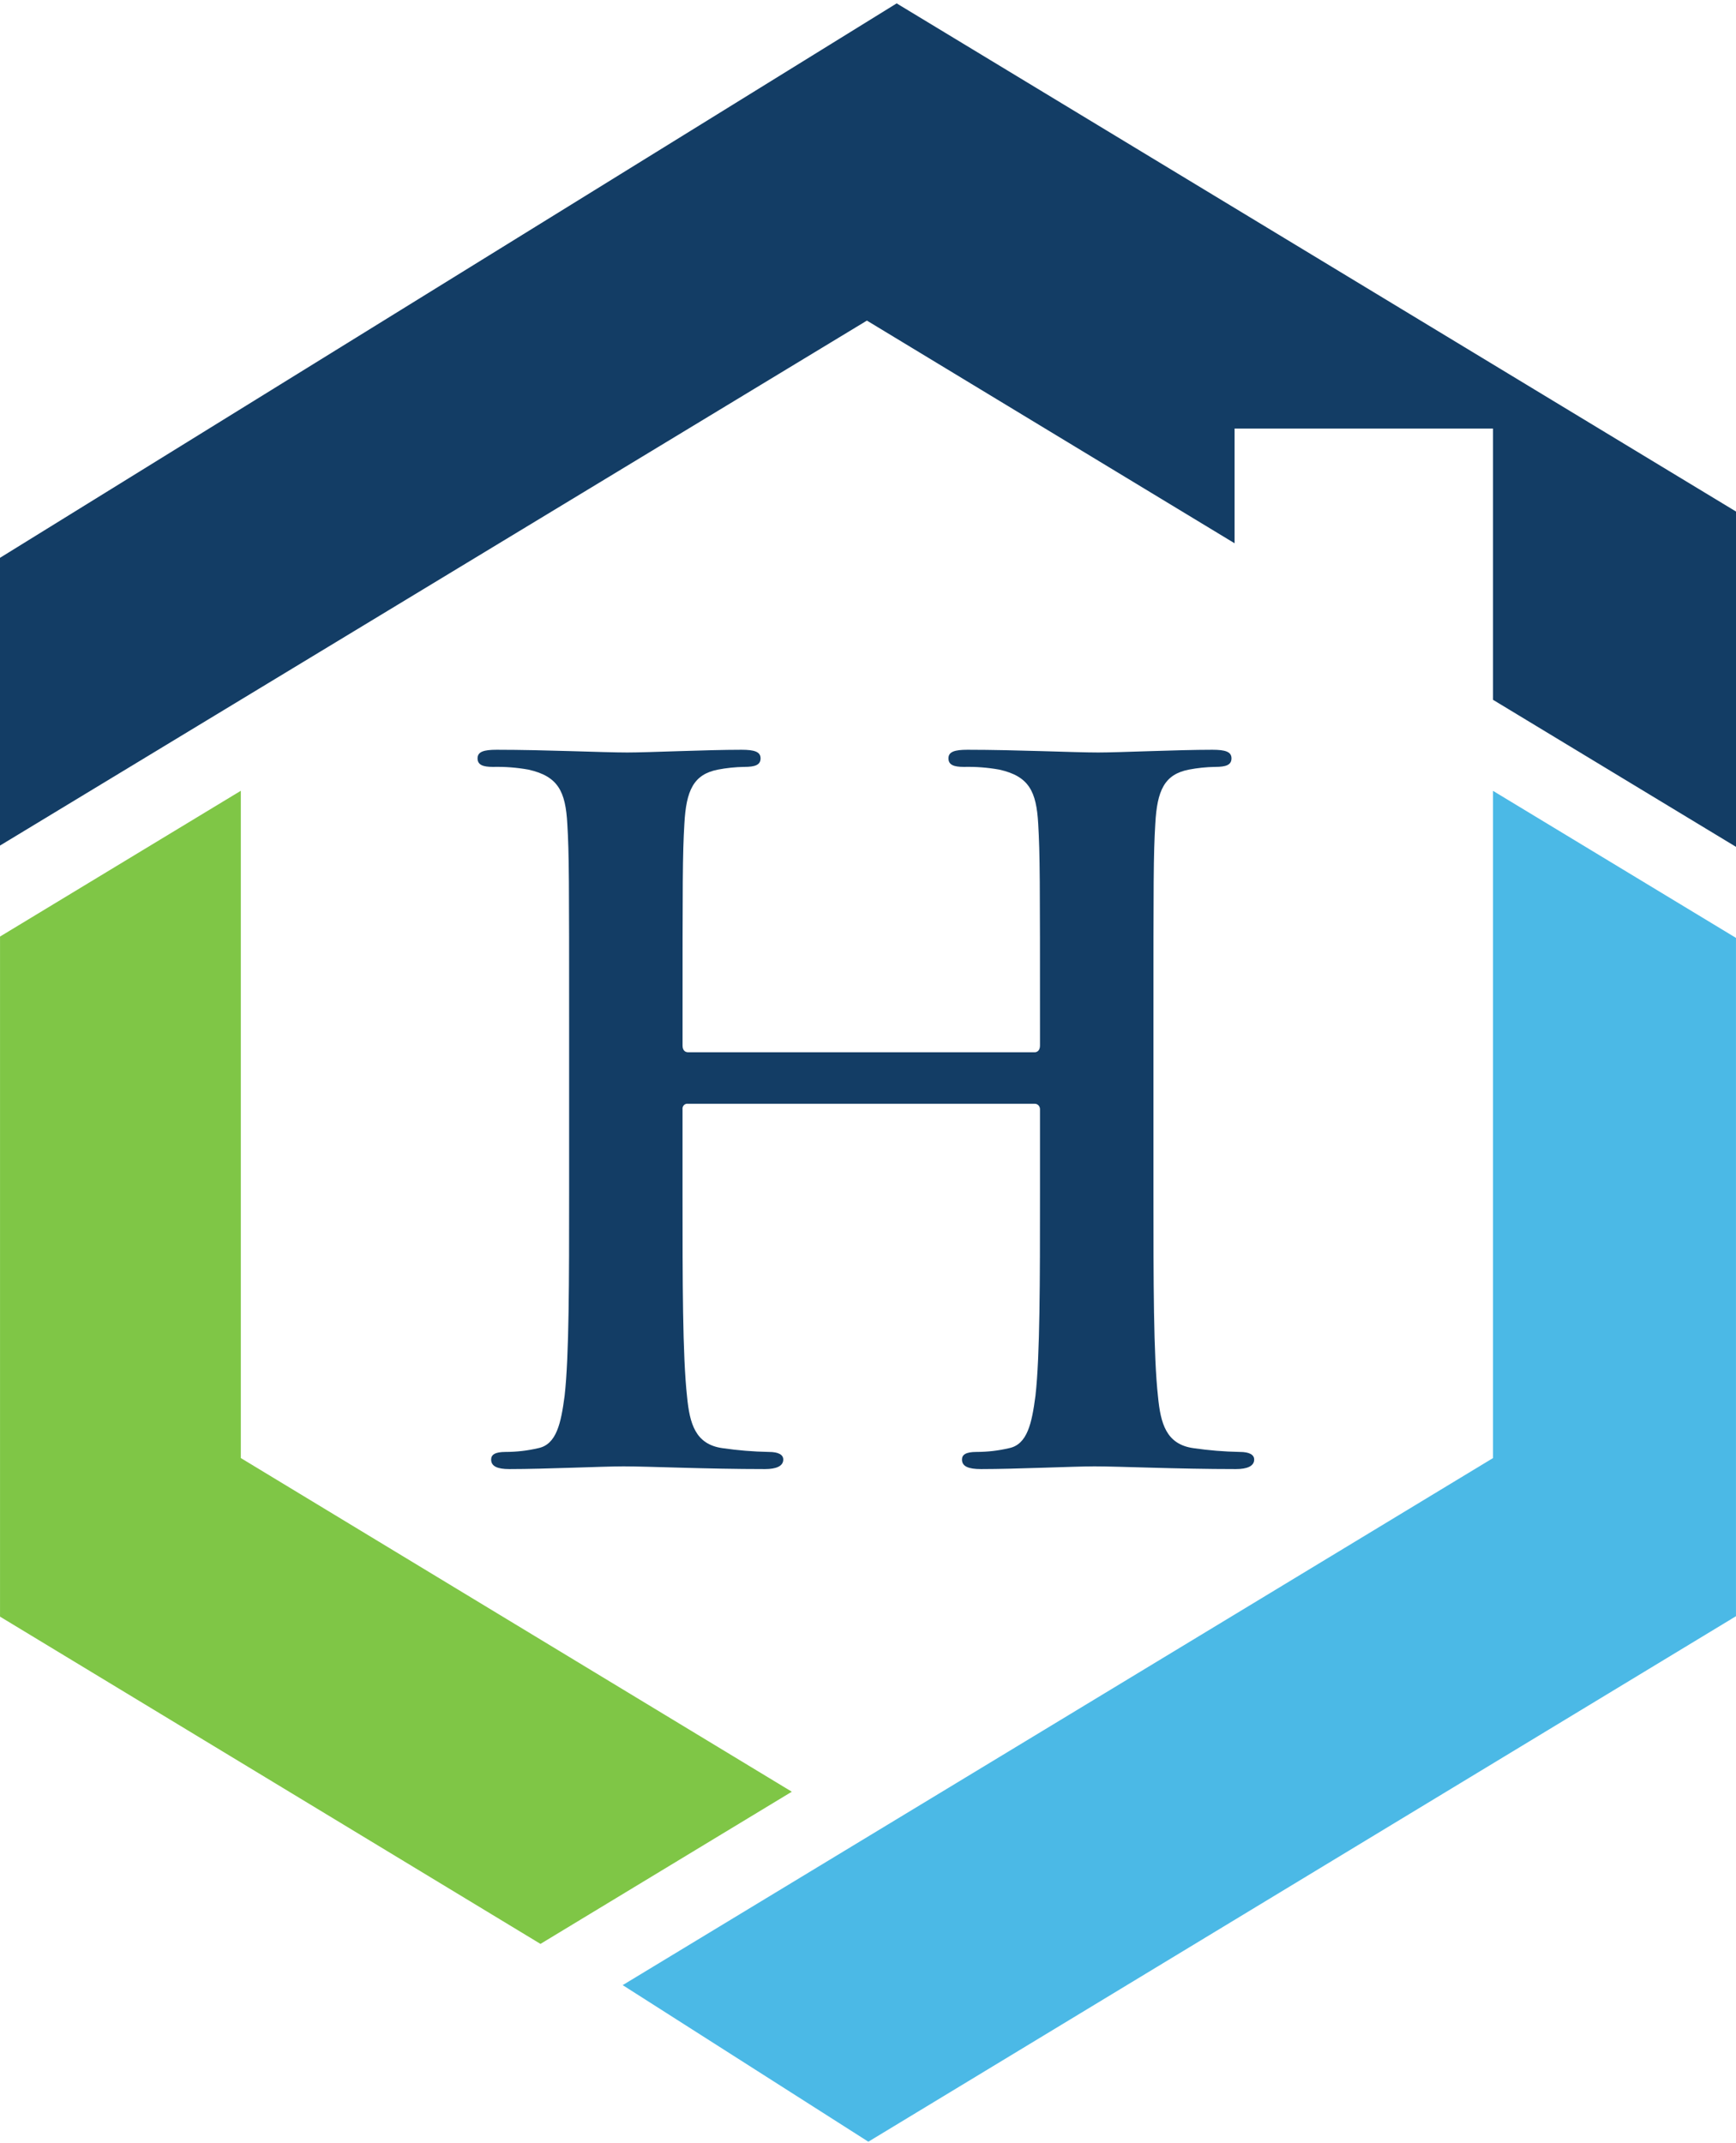<svg xmlns="http://www.w3.org/2000/svg" width="355" height="438" viewBox="0 0 355 438" fill="none"><path fill-rule="evenodd" clip-rule="evenodd" d="M110.522 397.369L0.005 330.472V191.45L49.246 161.649V298.055L161.918 366.261L110.522 397.369Z" fill="#7FC646"></path><path d="M305.313 190.972V298.056L127.336 405.797L177.569 437.807L354.995 330.384V191.723L305.313 161.667V190.972Z" fill="#4BB9E6"></path><path d="M0 114.027V172.849L177.277 65.536L252.463 111.055V87.606H305.313V143.054L355 173.11V104.565L183.361 0.692L0 114.027Z" fill="#133D65"></path><path d="M211.562 215.105C212.125 215.105 212.672 214.715 212.672 213.741V209.65C212.672 180.078 212.672 174.634 212.306 168.412C211.934 161.799 210.448 158.682 204.342 157.324C201.953 156.898 199.53 156.711 197.106 156.768C195.067 156.768 193.953 156.378 193.953 155.014C193.953 153.651 195.253 153.267 197.849 153.267C207.873 153.267 219.563 153.823 224.569 153.823C229.024 153.823 240.714 153.267 247.929 153.267C250.53 153.267 251.831 153.656 251.831 155.014C251.831 156.372 250.721 156.768 248.492 156.768C246.687 156.798 244.889 156.984 243.114 157.324C238.102 158.298 236.615 161.604 236.249 168.412C235.872 174.634 235.872 180.1 235.872 209.65V243.892C235.872 261.792 235.872 277.16 236.807 285.526C237.337 290.975 238.474 295.25 244.043 296.029C247.18 296.486 250.341 296.744 253.509 296.803C255.542 296.803 256.471 297.393 256.471 298.361C256.471 299.725 254.984 300.309 252.755 300.309C240.693 300.309 229.008 299.753 223.81 299.753C219.563 299.753 207.851 300.309 200.615 300.309C198.014 300.309 196.719 299.753 196.719 298.361C196.719 297.393 197.457 296.803 199.686 296.803C201.933 296.804 204.173 296.544 206.365 296.029C210.081 295.25 211 290.969 211.743 285.331C212.672 277.16 212.672 261.792 212.672 243.892V226.793C212.679 226.639 212.655 226.484 212.601 226.34C212.548 226.196 212.467 226.064 212.362 225.955C212.258 225.846 212.133 225.76 211.995 225.704C211.857 225.648 211.71 225.623 211.562 225.63H140.688C140.536 225.606 140.382 225.619 140.236 225.669C140.091 225.718 139.958 225.803 139.85 225.916C139.741 226.03 139.66 226.168 139.612 226.32C139.564 226.473 139.55 226.635 139.573 226.793V243.892C139.573 261.792 139.573 277.16 140.502 285.526C141.033 290.975 142.169 295.25 147.738 296.029C150.876 296.486 154.037 296.744 157.204 296.803C159.243 296.803 160.172 297.393 160.172 298.361C160.172 299.725 158.685 300.309 156.455 300.309C144.393 300.309 132.703 299.753 127.511 299.753C123.264 299.753 111.552 300.309 104.151 300.309C101.741 300.309 100.435 299.753 100.435 298.361C100.435 297.393 101.173 296.803 103.398 296.803C105.646 296.803 107.887 296.544 110.082 296.029C113.798 295.25 114.716 290.969 115.46 285.331C116.383 277.16 116.383 261.792 116.383 243.892V209.65C116.383 180.078 116.383 174.634 116.012 168.412C115.645 161.799 114.154 158.682 108.048 157.324C105.659 156.898 103.236 156.711 100.812 156.768C98.773 156.768 97.659 156.378 97.659 155.014C97.659 153.651 98.959 153.267 101.561 153.267C111.579 153.267 123.269 153.823 128.275 153.823C132.73 153.823 144.42 153.267 151.635 153.267C154.231 153.267 155.532 153.656 155.532 155.014C155.532 156.372 154.422 156.768 152.192 156.768C150.388 156.798 148.589 156.984 146.814 157.324C141.808 158.298 140.316 161.604 139.95 168.412C139.578 174.634 139.578 180.1 139.578 209.65V213.736C139.578 214.71 140.109 215.099 140.693 215.099L211.562 215.105Z" fill="#133D65"></path></svg>